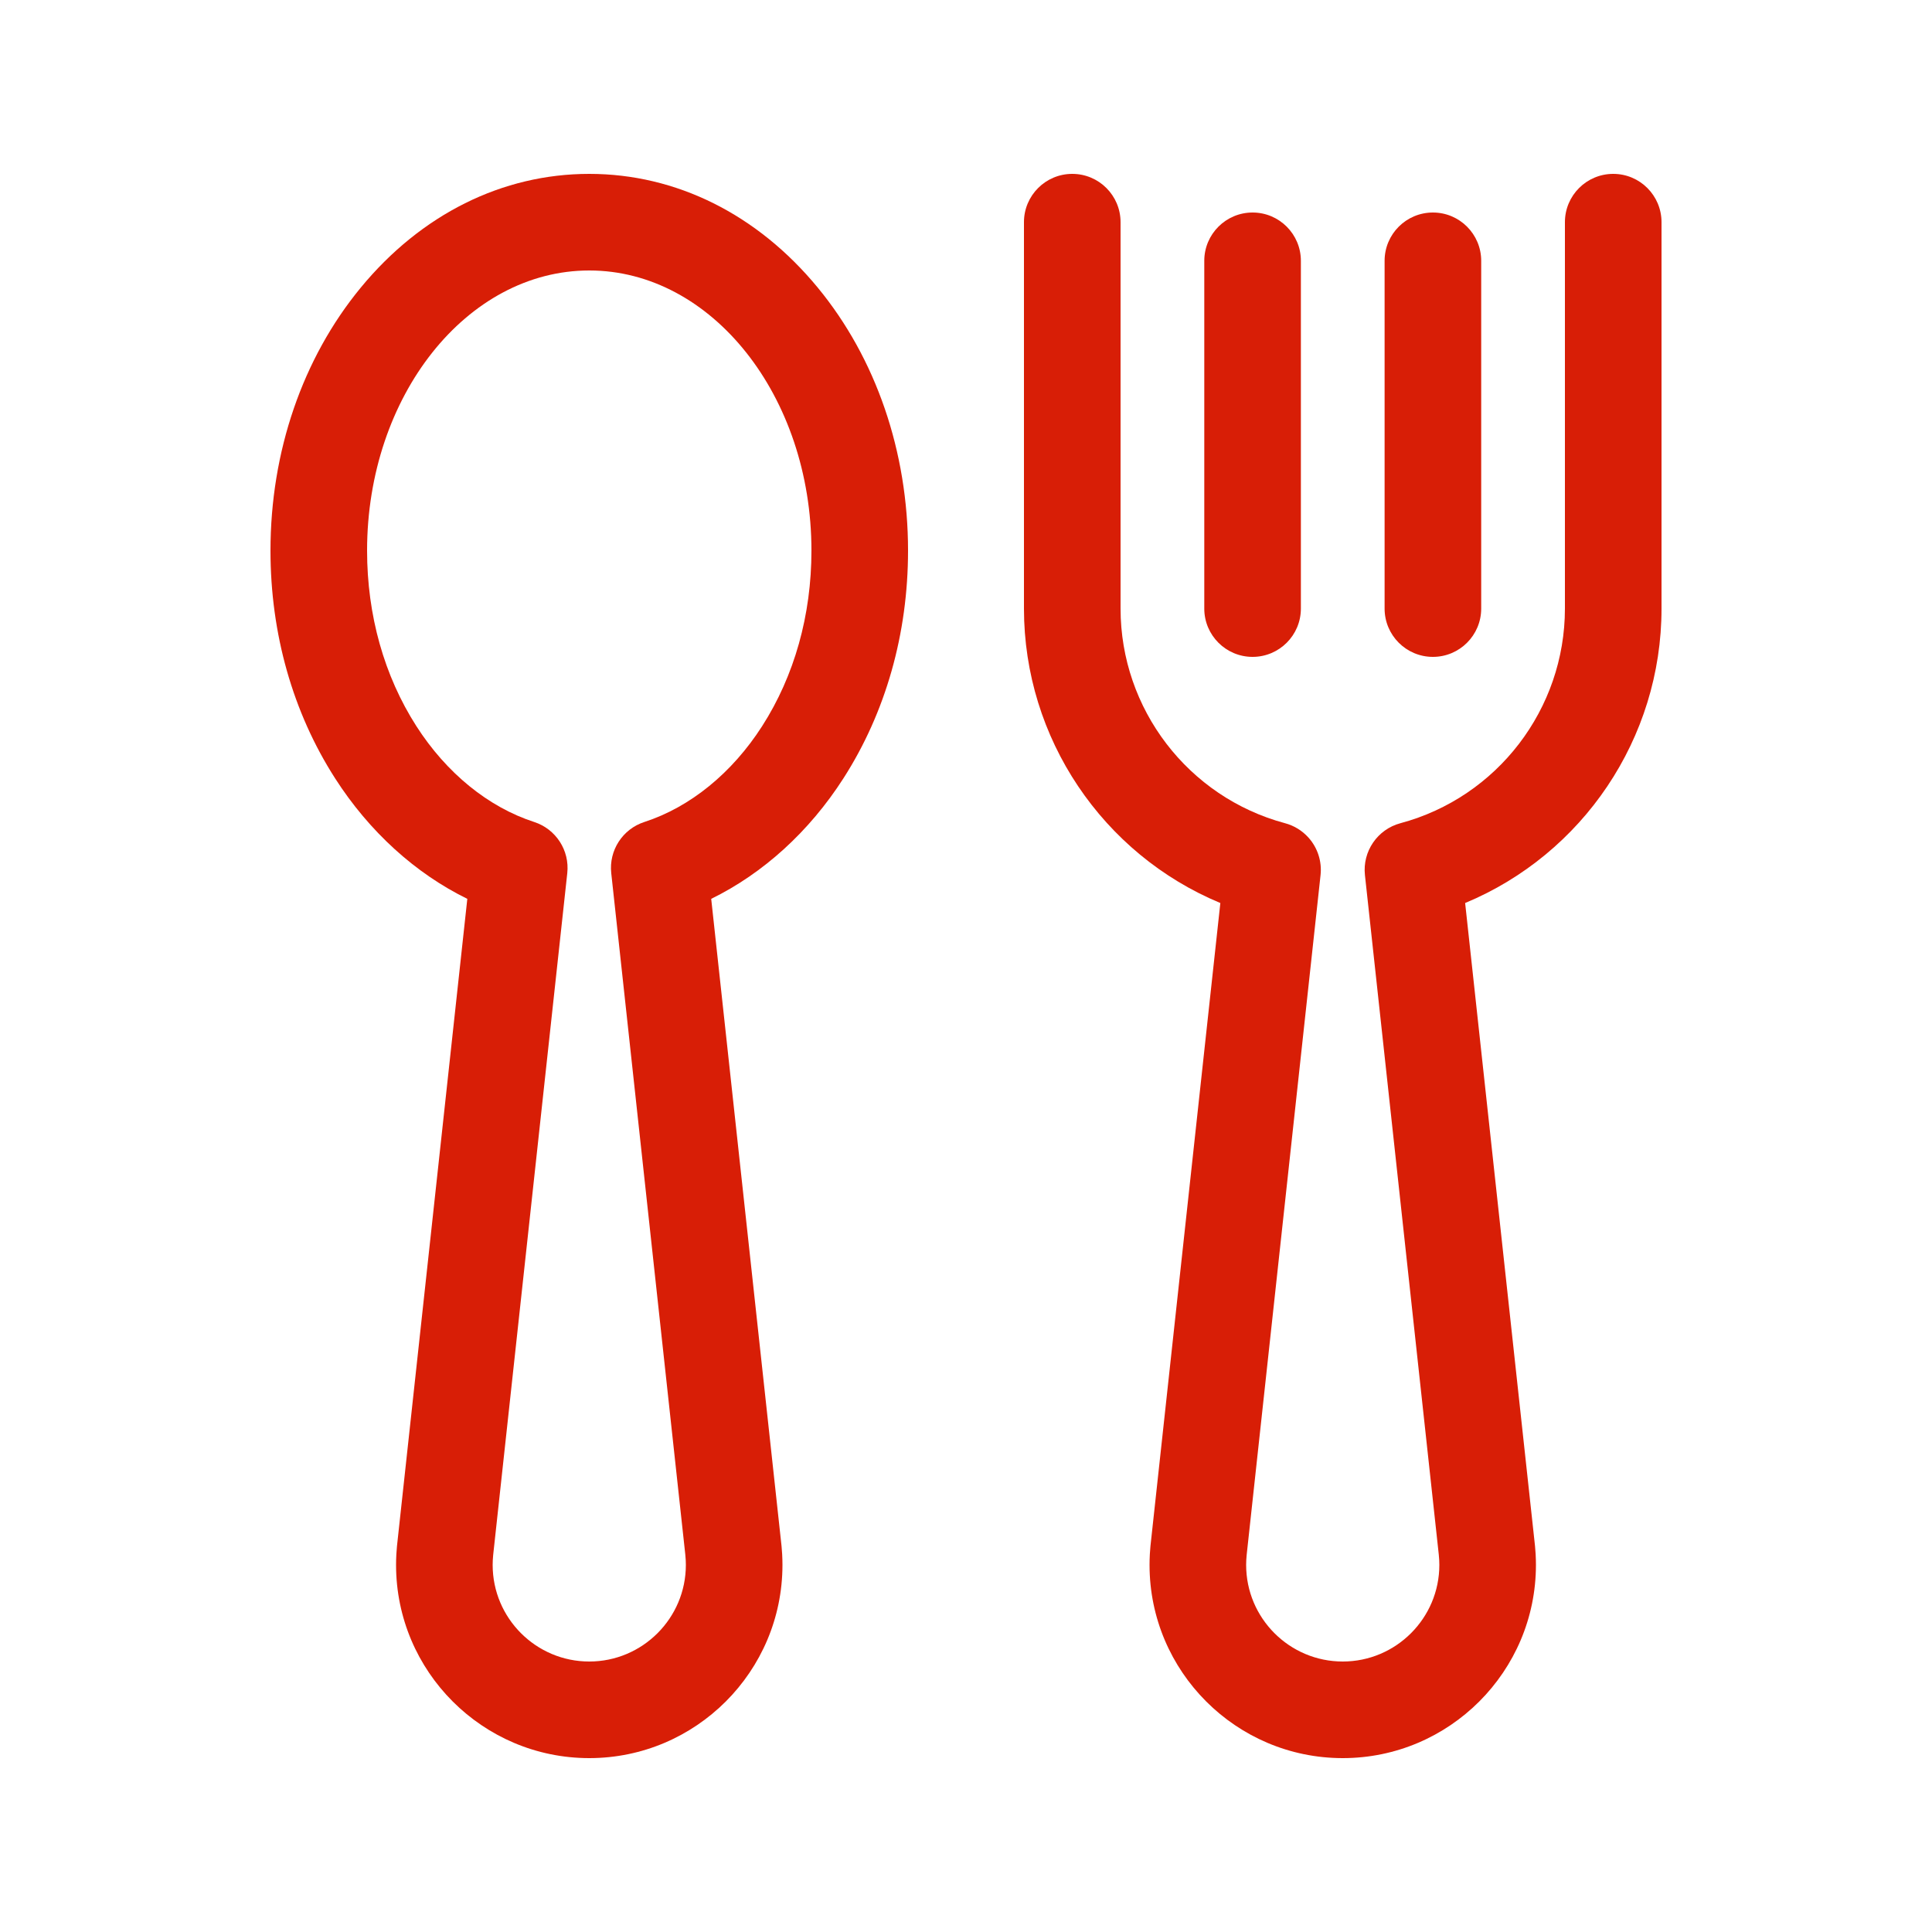 <?xml version="1.0" standalone="no"?><!DOCTYPE svg PUBLIC "-//W3C//DTD SVG 1.1//EN" "http://www.w3.org/Graphics/SVG/1.1/DTD/svg11.dtd"><svg t="1742802334832" class="icon" viewBox="0 0 1024 1024" version="1.1" xmlns="http://www.w3.org/2000/svg" p-id="20619" xmlns:xlink="http://www.w3.org/1999/xlink" width="200" height="200"><path d="M663.893 348.16c-14.138 0-25.6-11.462-25.6-25.6V138.24c0-14.138 11.462-25.6 25.6-25.6s25.6 11.462 25.6 25.6v184.32C689.493 336.698 678.032 348.16 663.893 348.16z" fill="#d81e06" p-id="20620"></path><path d="M759.467 348.16c-14.138 0-25.6-11.462-25.6-25.6V138.24c0-14.138 11.462-25.6 25.6-25.6s25.6 11.462 25.6 25.6v184.32C785.067 336.698 773.605 348.16 759.467 348.16z" fill="#d81e06" p-id="20621"></path><path d="M312.32 931.84c-56.463 0-102.4-45.937-102.4-102.4 0-1.778 0.05-3.628 0.151-5.5 0.01-0.194 0.023-0.387 0.038-0.582l0.266-3.495c0.014-0.187 0.031-0.374 0.048-0.561l0.076-0.71c0.002-0.024 0.015-0.138 0.018-0.162l37.172-342.023c-27.559-13.499-51.97-35.635-70.093-63.892C155.198 377.596 143.36 335.867 143.36 291.84c0-52.421 16.985-101.916 47.828-139.367C223.218 113.579 266.237 92.16 312.32 92.16s89.102 21.419 121.132 60.313C464.295 189.924 481.28 239.419 481.28 291.84c0 44.027-11.838 85.756-34.234 120.675-18.123 28.257-42.534 50.393-70.092 63.892l37.262 342.889c0.019 0.189 0.036 0.378 0.049 0.567l0.266 3.496c0.015 0.194 0.028 0.387 0.038 0.581 0.1 1.872 0.151 3.722 0.151 5.5C414.72 885.903 368.783 931.84 312.32 931.84zM261.185 826.926C261.142 827.802 261.12 828.646 261.12 829.44c0 28.232 22.968 51.2 51.2 51.2s51.2-22.968 51.2-51.2c0-0.795-0.022-1.639-0.065-2.514l-0.231-2.961L323.972 462.787c-1.31-12.054 6.016-23.374 17.549-27.116 24.306-7.887 46.476-25.927 62.426-50.797C421.044 358.219 430.08 326.048 430.08 291.84c0-81.872-52.827-148.48-117.76-148.48s-117.76 66.608-117.76 148.48c0 34.209 9.037 66.38 26.132 93.036 15.951 24.87 38.121 42.909 62.427 50.796 11.533 3.742 18.859 15.062 17.549 27.117L261.396 824.148 261.185 826.926z" fill="#d81e06" p-id="20622"></path><path d="M855.04 92.16c-14.138 0-25.6 11.462-25.6 25.6v204.8c0 53.219-35.847 99.997-87.174 113.755-12.196 3.269-20.186 14.941-18.822 27.493l39.14 360.156 0.232 2.96c0.043 0.876 0.065 1.72 0.065 2.516 0 28.232-22.968 51.2-51.2 51.2s-51.2-22.968-51.2-51.2c0-0.795 0.022-1.639 0.065-2.515l0.212-2.778 39.163-360.338c0.785-7.228-1.541-14.45-6.397-19.862-3.368-3.754-7.734-6.392-12.519-7.655C629.726 422.5 593.92 375.747 593.92 322.56V117.76c0-14.138-11.462-25.6-25.6-25.6s-25.6 11.462-25.6 25.6v204.8c0 68.851 41.845 130.192 104.088 156.059L609.876 818.432c-0.002 0.023-0.015 0.138-0.018 0.162l-0.076 0.71c-0.018 0.187-0.035 0.374-0.048 0.561l-0.266 3.495c-0.015 0.194-0.028 0.387-0.038 0.582C609.33 825.812 609.28 827.662 609.28 829.44c0 56.463 45.937 102.4 102.4 102.4s102.4-45.937 102.4-102.4c0-1.778-0.05-3.628-0.15-5.5-0.01-0.194-0.023-0.387-0.038-0.581l-0.266-3.496c-0.014-0.189-0.031-0.379-0.049-0.567L776.554 478.618C838.798 452.752 880.64 391.411 880.64 322.56V117.76C880.64 103.622 869.178 92.16 855.04 92.16z" fill="#d81e06" p-id="20623"></path></svg>